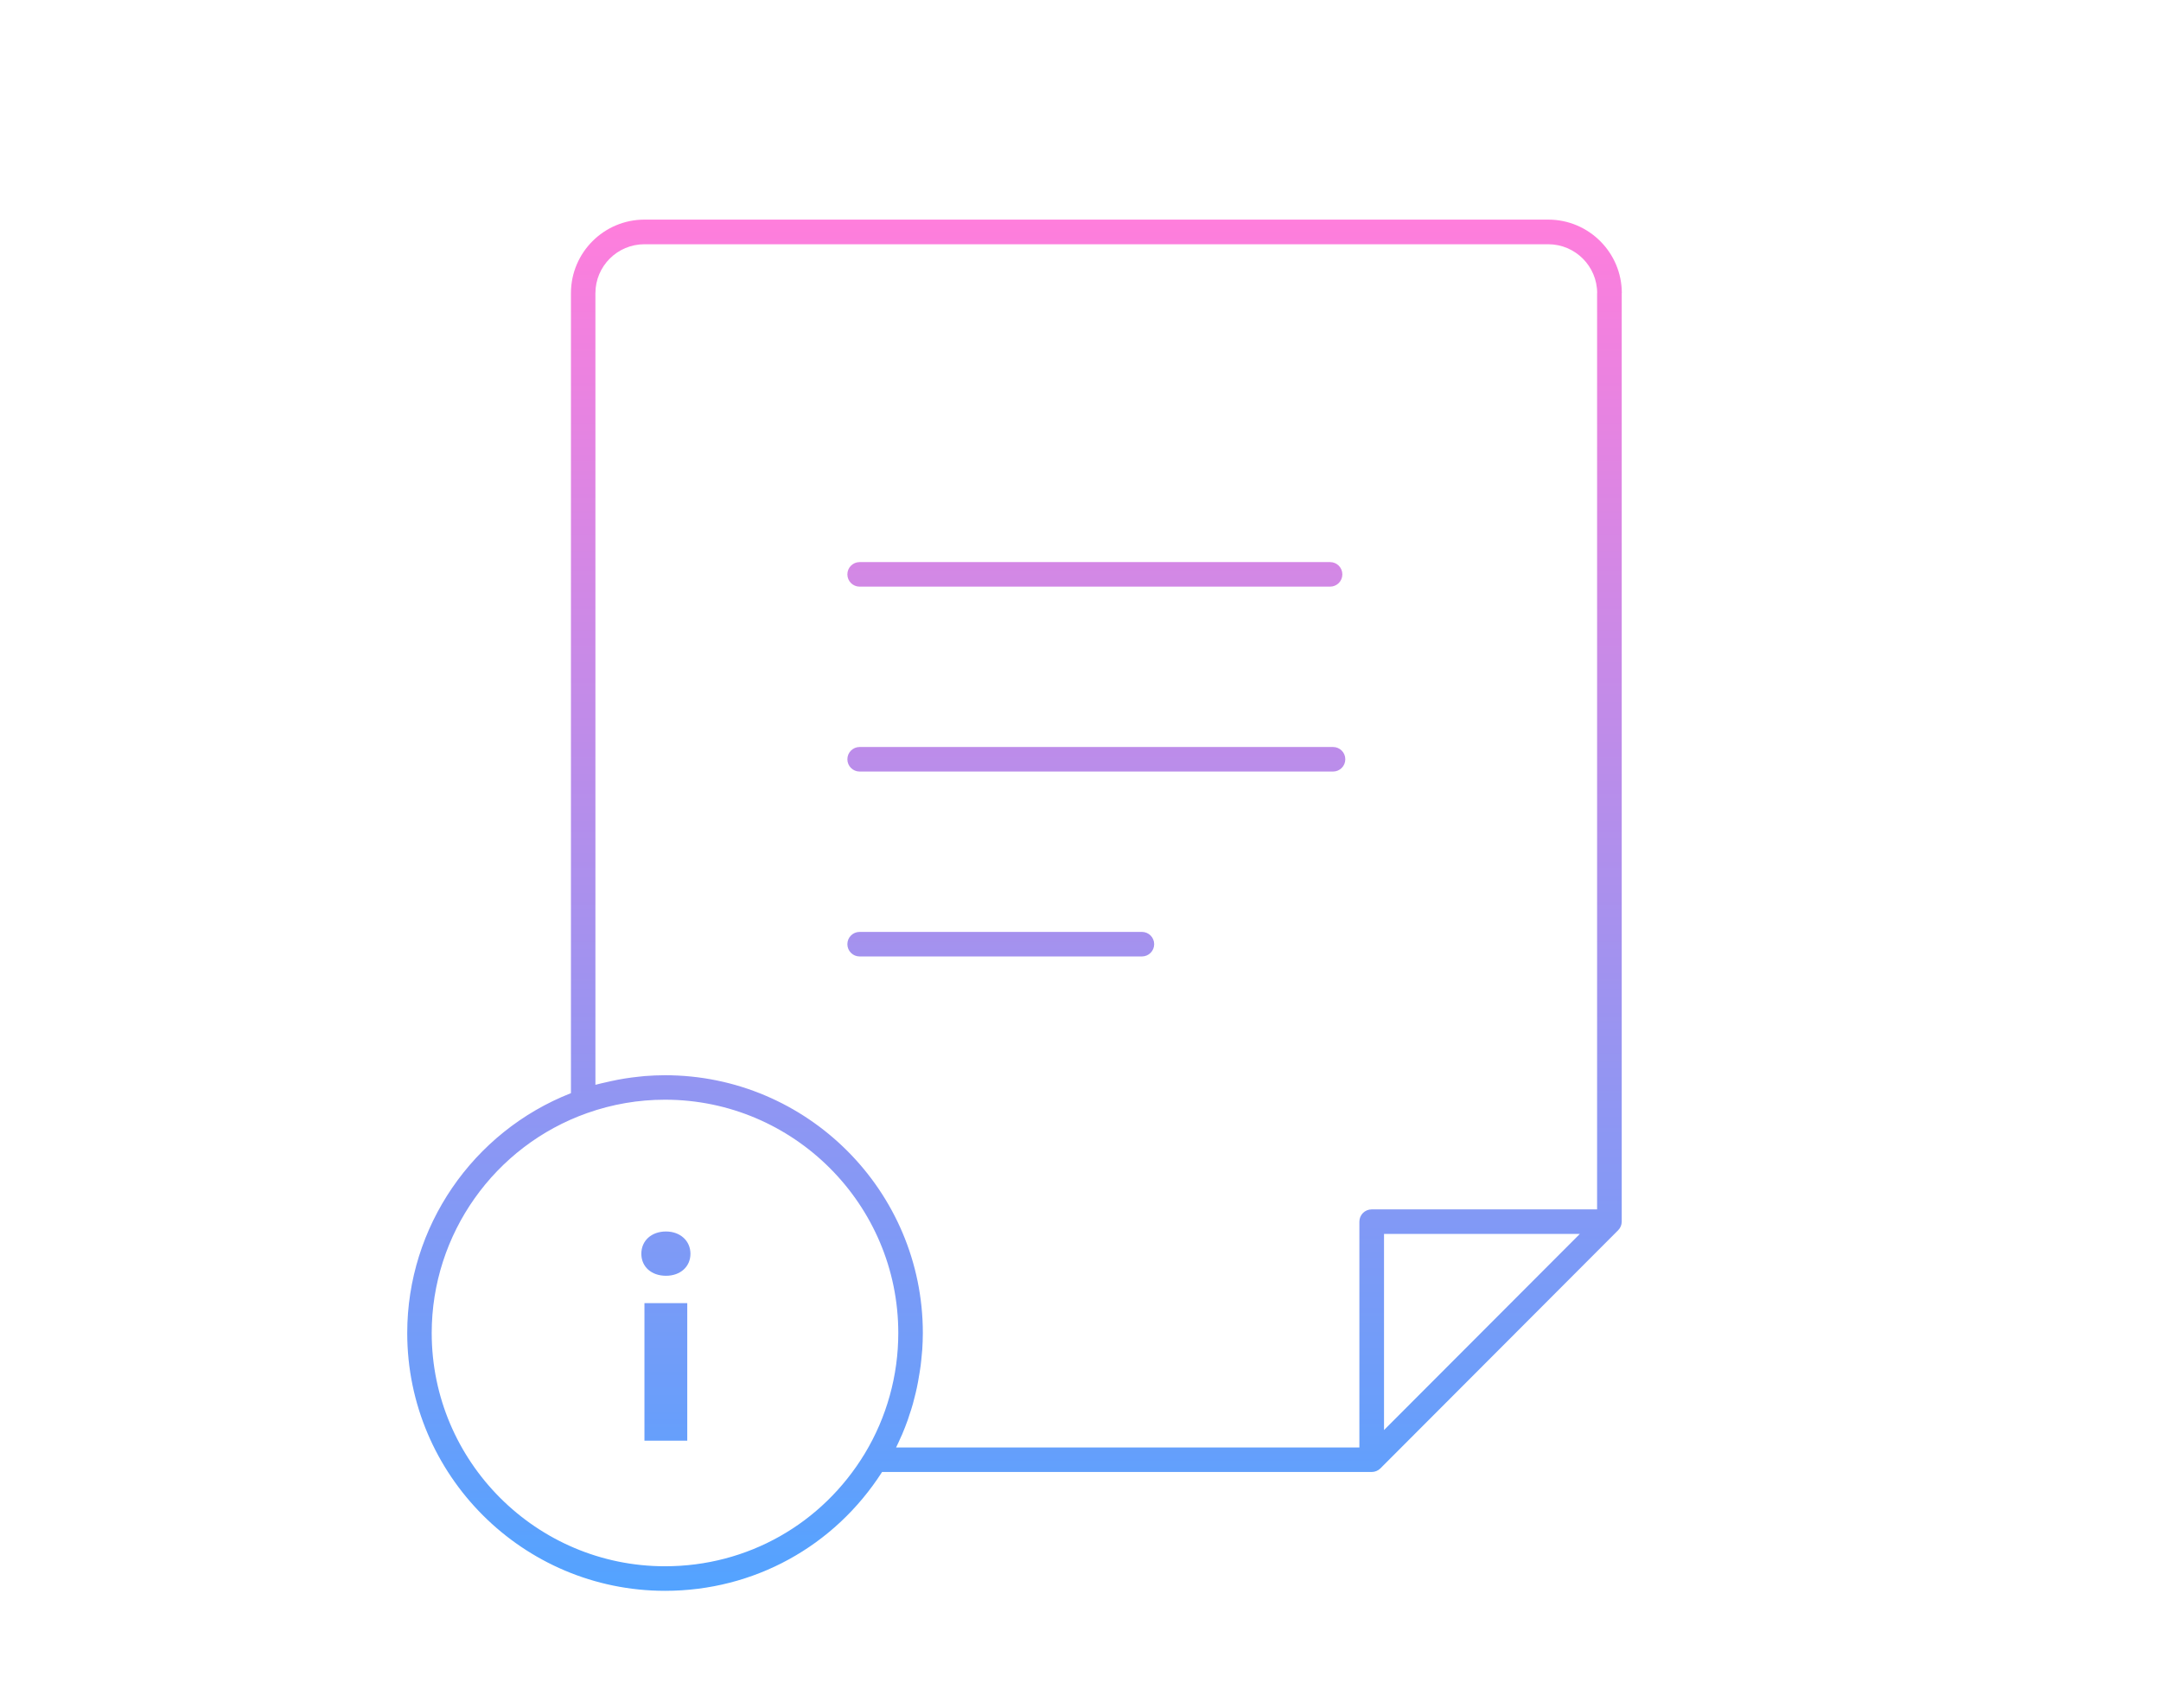 <?xml version="1.0" encoding="UTF-8"?>
<svg id="_レイヤー_2" data-name="レイヤー 2" xmlns="http://www.w3.org/2000/svg" xmlns:xlink="http://www.w3.org/1999/xlink" viewBox="0 0 264 208.67">
  <defs>
    <style>
      .cls-1 {
        fill: none;
      }

      .cls-1, .cls-2 {
        stroke-width: 0px;
      }

      .cls-2 {
        fill: url(#_名称未設定グラデーション_12);
      }
    </style>
    <linearGradient id="_名称未設定グラデーション_12" data-name="名称未設定グラデーション 12" x1="123.93" y1="26.83" x2="123.93" y2="194.35" gradientUnits="userSpaceOnUse">
      <stop offset="0" stop-color="#ff7edc"/>
      <stop offset="1" stop-color="#53a3ff"/>
    </linearGradient>
  </defs>
  <g id="_レイヤー_1-2" data-name="レイヤー 1">
    <rect class="cls-1" width="264" height="208.67"/>
    <path class="cls-2" d="m103.52,70.17c0-.83.67-1.5,1.5-1.5h57.47c.83,0,1.5.67,1.5,1.5s-.67,1.5-1.5,1.5h-57.47c-.83,0-1.5-.67-1.5-1.5Zm35.98,43.68h-34.48c-.83,0-1.5.67-1.5,1.5s.67,1.5,1.5,1.5h34.48c.83,0,1.5-.67,1.5-1.5s-.67-1.5-1.5-1.5Zm23.35-22.59h-57.83c-.83,0-1.5.67-1.5,1.5s.67,1.5,1.5,1.5h57.83c.83,0,1.5-.67,1.5-1.5s-.67-1.5-1.5-1.5Zm35.27-55.45v113.43c0,.4-.16.78-.44,1.06l-29.04,29.09c-.28.28-.66.44-1.06.44h-59.82c-5.83,9.1-15.67,14.52-26.51,14.52-17.37,0-31.5-14.13-31.5-31.5,0-12.96,8-24.59,20-29.3V35.81c0-4.95,4.03-8.98,8.98-8.98h110.42c4.95,0,8.98,4.03,8.98,8.98Zm-88.38,127.04c0-15.71-12.79-28.5-28.5-28.5-3.25,0-6.45.55-9.5,1.63-11.36,4.02-19,14.82-19,26.87,0,15.71,12.79,28.5,28.5,28.5,10.07,0,19.2-5.16,24.42-13.79,2.67-4.43,4.08-9.51,4.08-14.71Zm83.26-12.1h-23.92v23.96l23.92-23.96Zm2.12-114.93c0-3.3-2.68-5.98-5.98-5.98h-110.42c-3.3,0-5.98,2.68-5.98,5.98v96.71c.11-.03.22-.05.32-.08.25-.07.51-.12.76-.18.55-.13,1.1-.25,1.66-.36.28-.05.56-.1.85-.15.56-.09,1.13-.16,1.69-.22.25-.03.51-.06.76-.08.82-.06,1.63-.1,2.46-.1,17.37,0,31.5,14.13,31.5,31.5,0,.67-.03,1.34-.07,2-.01.21-.04.43-.06.64-.04.45-.08.9-.14,1.35-.03.25-.07.5-.11.74-.06.41-.13.83-.21,1.24-.05.25-.1.5-.15.75-.09.42-.19.83-.3,1.24-.06.23-.12.47-.18.7-.13.47-.28.93-.44,1.39-.06.17-.11.34-.16.5-.22.62-.46,1.24-.72,1.85-.06.13-.12.26-.18.39-.18.4-.35.8-.55,1.19h56.6v-27.59c0-.83.67-1.5,1.5-1.5h27.54V35.81Zm-116.39,140.19h5.23v-16.81h-5.23v16.81Zm2.63-25.56c-1.77,0-3.01,1.12-3.01,2.72s1.24,2.69,3.01,2.69,2.99-1.12,2.99-2.69-1.24-2.72-2.99-2.72Z"/>
  </g>
</svg>